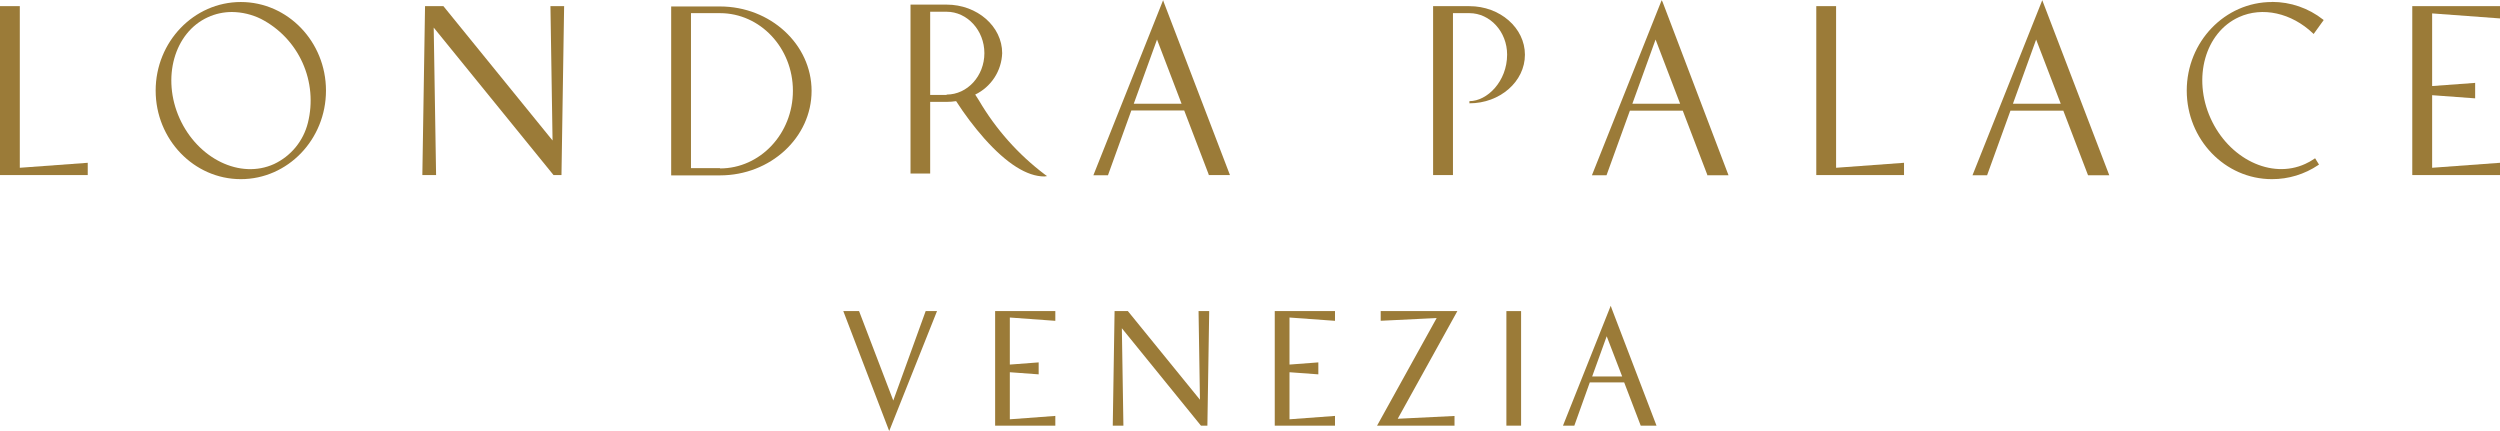 <svg width="232" height="40" viewBox="0 0 232 40" fill="none" xmlns="http://www.w3.org/2000/svg">
<path d="M141.157 28.87H139.793V39.5H141.157V28.87Z" fill="#9B7B38"/>
<path d="M111.355 37.094L104.706 28.918L104.668 28.87H103.433L103.266 39.38V39.505H104.252L104.108 30.46L111.417 39.462L111.456 39.505H112.045L112.212 28.995V28.87H111.226L111.355 37.094Z" fill="#9B7B38"/>
<path d="M147.752 34.937L149.102 31.204L150.538 34.937H147.752ZM149.476 28.375L145.11 39.337L145.043 39.505H146.096L147.532 35.489H150.725L152.261 39.505H153.726L149.576 28.659L149.476 28.375Z" fill="#9B7B38"/>
<path d="M92.348 39.505H97.934V38.597L93.712 38.91V34.543L96.388 34.74V33.63L93.712 33.832V29.466L97.934 29.773V28.87H92.348V39.505Z" fill="#9B7B38"/>
<path d="M118.297 39.505H123.888V38.597L119.666 38.91V34.543L122.342 34.74V33.63L119.666 33.832V29.466L123.888 29.773V28.87H118.297V39.505Z" fill="#9B7B38"/>
<path d="M128.129 29.768L133.323 29.514L127.89 39.323L127.789 39.505H134.979V38.602L129.709 38.861L135.142 29.052L135.242 28.87H128.129V29.768Z" fill="#9B7B38"/>
<path d="M82.896 37.171L79.751 28.947L79.718 28.87H78.258L82.408 39.712L82.518 40L86.888 29.038L86.955 28.87H85.902L82.896 37.171Z" fill="#9B7B38"/>
<path d="M1.838 0.572H0V16.246H8.142V15.107L1.838 15.569V0.572Z" fill="#9B7B38"/>
<path d="M28.571 11.404C28.364 12.233 27.975 13.005 27.434 13.665C26.892 14.324 26.211 14.855 25.441 15.218C22.296 16.659 18.361 14.738 16.671 10.996C14.981 7.254 16.159 3.022 19.299 1.595C20 1.276 20.76 1.112 21.53 1.114C22.465 1.123 23.386 1.343 24.225 1.758C25.928 2.637 27.286 4.068 28.075 5.82C28.864 7.572 29.039 9.54 28.571 11.404ZM22.348 0.187C17.992 0.187 14.445 3.877 14.445 8.406C14.445 12.936 17.992 16.625 22.348 16.625C26.704 16.625 30.251 12.941 30.251 8.406C30.251 3.872 26.704 0.187 22.348 0.187Z" fill="#9B7B38"/>
<path d="M51.277 13.037L41.172 0.6L41.148 0.572H39.444L39.195 16.164V16.246H40.469L40.248 2.56L51.344 16.217L51.368 16.246H52.105L52.349 0.653L52.354 0.572H51.081L51.277 13.037Z" fill="#9B7B38"/>
<path d="M66.813 15.602H64.123V1.22H66.813C70.547 1.22 73.582 4.443 73.582 8.426C73.582 12.408 70.547 15.631 66.813 15.631V15.602ZM66.813 0.6H62.285V16.275H66.813C71.504 16.275 75.315 12.758 75.315 8.435C75.315 4.112 71.485 0.6 66.813 0.6Z" fill="#9B7B38"/>
<path d="M87.847 8.81H86.32V1.09H87.847C89.761 1.09 91.351 2.82 91.351 4.933C91.351 7.047 89.776 8.776 87.847 8.776V8.81ZM97.167 16.342L96.966 16.198C94.492 14.331 92.412 11.992 90.843 9.314C90.704 9.093 90.594 8.911 90.499 8.776C91.225 8.426 91.843 7.882 92.284 7.205C92.725 6.528 92.974 5.742 93.002 4.933C93.002 2.45 90.69 0.428 87.847 0.428H84.496V16.102H86.32V9.454H87.847C88.142 9.454 88.436 9.432 88.728 9.386C89.512 10.607 90.387 11.767 91.346 12.855C93.428 15.189 95.305 16.376 96.922 16.376L97.167 16.342Z" fill="#9B7B38"/>
<path d="M105.213 9.627L107.372 3.67L109.65 9.627H105.213ZM107.937 0.019L101.465 16.265H102.819L104.988 10.251H109.894L112.168 16.193V16.246H114.14L107.994 0.192L107.937 0.019Z" fill="#9B7B38"/>
<path d="M170.389 0.572H168.551V16.246H176.693V15.107L170.389 15.569V0.572Z" fill="#9B7B38"/>
<path d="M136.343 0.572H132.992V16.246H134.835V1.22H136.362C138.277 1.22 139.861 2.949 139.861 5.063C139.861 7.551 138.014 9.386 136.362 9.386V9.468V9.588C139.201 9.588 141.513 7.566 141.513 5.077C141.513 2.589 139.201 0.572 136.362 0.572" fill="#9B7B38"/>
<path d="M151.483 9.627L153.637 3.67L155.916 9.627H151.483ZM154.202 0.019L147.73 16.265H149.085L151.254 10.27H156.16L158.434 16.212V16.265H160.406L154.293 0.192L154.202 0.019Z" fill="#9B7B38"/>
<path d="M186.8 9.627L188.954 3.67L191.237 9.627H186.8ZM189.523 0.019L183.047 16.265H184.402L186.57 10.27H191.476L193.75 16.212L193.774 16.265H195.741L189.595 0.211L189.523 0.019Z" fill="#9B7B38"/>
<path d="M232.002 1.71V0.572H223.859V16.246H232.002V15.107L225.702 15.569V8.834L229.694 9.127V7.691L225.702 7.984V1.244L232.002 1.71Z" fill="#9B7B38"/>
<path d="M210.833 0.187C206.472 0.187 202.93 3.877 202.93 8.406C202.93 12.936 206.472 16.625 210.833 16.625C212.367 16.63 213.867 16.173 215.141 15.314L215.203 15.271L214.839 14.685L214.772 14.733C214.503 14.919 214.218 15.08 213.92 15.213C210.775 16.654 206.84 14.733 205.146 10.986C203.451 7.239 204.634 3.012 207.779 1.585C209.952 0.6 212.642 1.191 214.643 3.094L214.705 3.156L215.595 1.921L215.639 1.859L215.576 1.811C214.228 0.752 212.564 0.177 210.852 0.178" fill="#9B7B38"/>
</svg>
